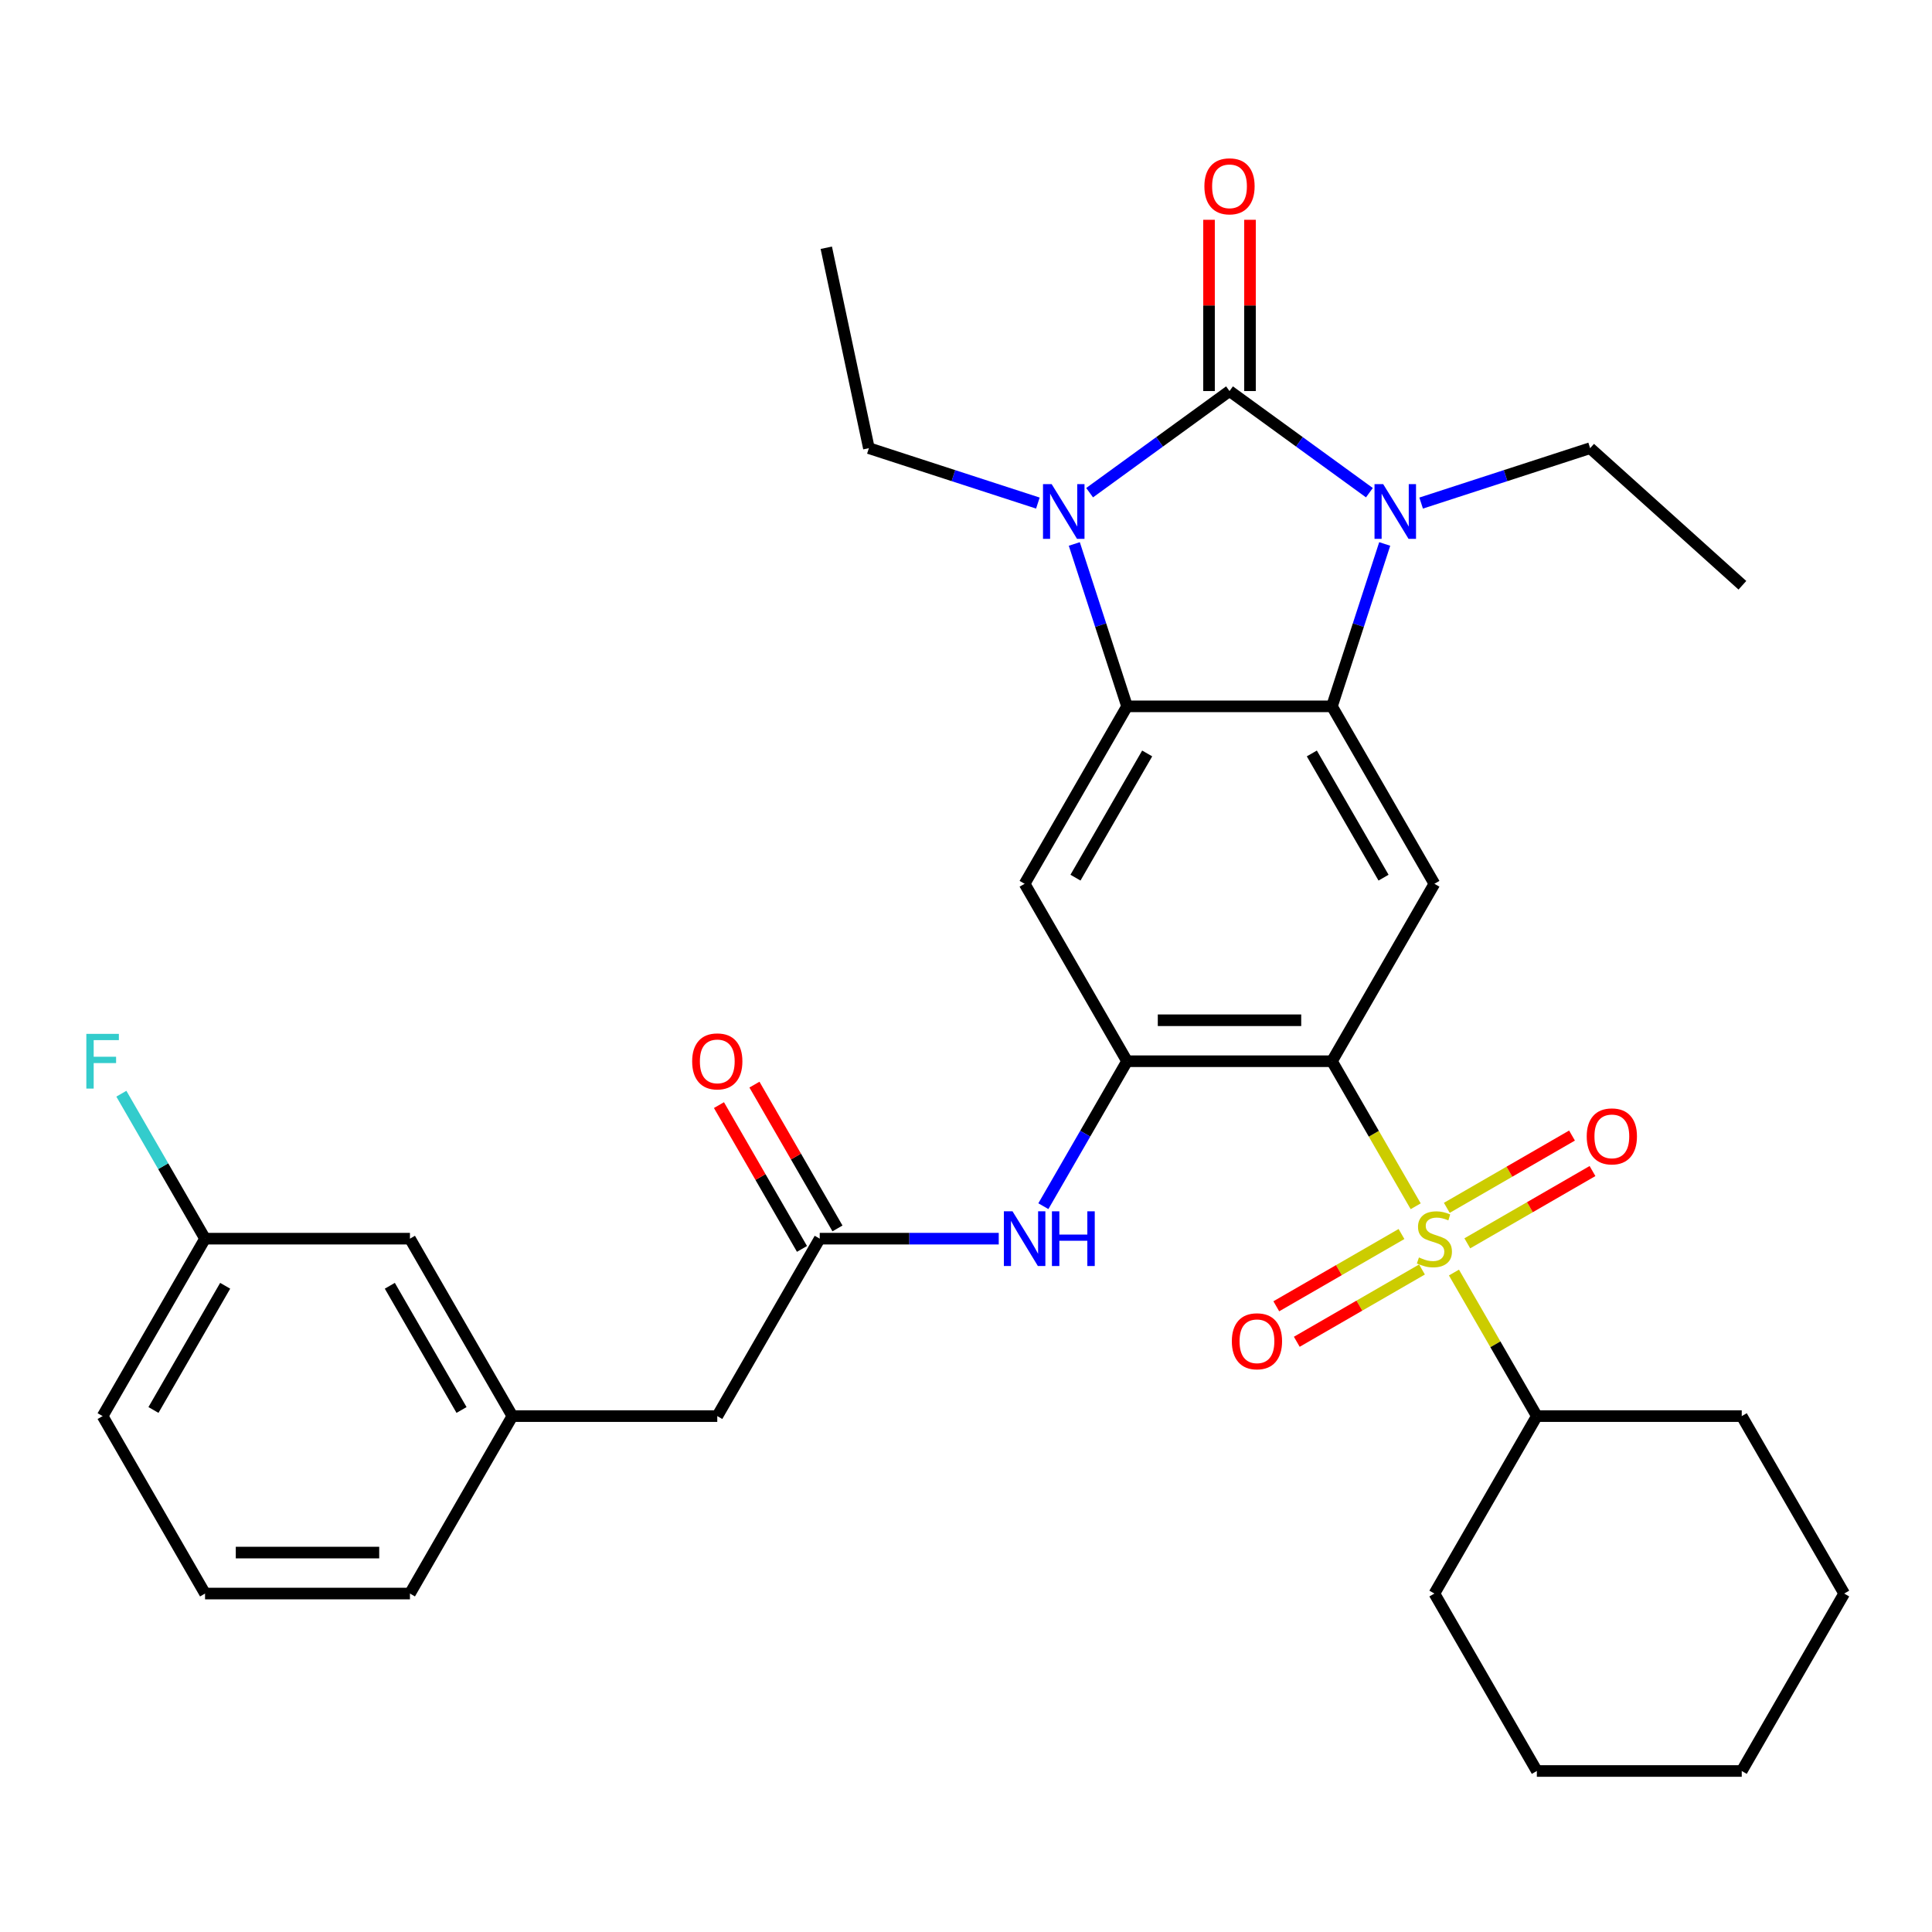<?xml version='1.0' encoding='iso-8859-1'?>
<svg version='1.1' baseProfile='full'
              xmlns='http://www.w3.org/2000/svg'
                      xmlns:rdkit='http://www.rdkit.org/xml'
                      xmlns:xlink='http://www.w3.org/1999/xlink'
                  xml:space='preserve'
width='1000px' height='1000px' viewBox='0 0 1000 1000'>
<!-- END OF HEADER -->
<rect style='opacity:1.0;fill:#FFFFFF;stroke:none' width='1000' height='1000' x='0' y='0'> </rect>
<path class='bond-2' d='M 636.391,202.407 L 600.188,228.71' style='fill:none;fill-rule:evenodd;stroke:#000000;stroke-width:6px;stroke-linecap:butt;stroke-linejoin:miter;stroke-opacity:1' />
<path class='bond-2' d='M 600.188,228.71 L 563.985,255.013' style='fill:none;fill-rule:evenodd;stroke:#0000FF;stroke-width:6px;stroke-linecap:butt;stroke-linejoin:miter;stroke-opacity:1' />
<path class='bond-3' d='M 636.391,202.407 L 672.594,228.71' style='fill:none;fill-rule:evenodd;stroke:#000000;stroke-width:6px;stroke-linecap:butt;stroke-linejoin:miter;stroke-opacity:1' />
<path class='bond-3' d='M 672.594,228.71 L 708.797,255.013' style='fill:none;fill-rule:evenodd;stroke:#0000FF;stroke-width:6px;stroke-linecap:butt;stroke-linejoin:miter;stroke-opacity:1' />
<path class='bond-13' d='M 646.996,202.407 L 646.996,158.086' style='fill:none;fill-rule:evenodd;stroke:#000000;stroke-width:6px;stroke-linecap:butt;stroke-linejoin:miter;stroke-opacity:1' />
<path class='bond-13' d='M 646.996,158.086 L 646.996,113.766' style='fill:none;fill-rule:evenodd;stroke:#FF0000;stroke-width:6px;stroke-linecap:butt;stroke-linejoin:miter;stroke-opacity:1' />
<path class='bond-13' d='M 625.786,202.407 L 625.786,158.086' style='fill:none;fill-rule:evenodd;stroke:#000000;stroke-width:6px;stroke-linecap:butt;stroke-linejoin:miter;stroke-opacity:1' />
<path class='bond-13' d='M 625.786,158.086 L 625.786,113.766' style='fill:none;fill-rule:evenodd;stroke:#FF0000;stroke-width:6px;stroke-linecap:butt;stroke-linejoin:miter;stroke-opacity:1' />
<path class='bond-0' d='M 732.76,624.361 L 711.088,586.825' style='fill:none;fill-rule:evenodd;stroke:#CCCC00;stroke-width:6px;stroke-linecap:butt;stroke-linejoin:miter;stroke-opacity:1' />
<path class='bond-0' d='M 711.088,586.825 L 689.417,549.289' style='fill:none;fill-rule:evenodd;stroke:#000000;stroke-width:6px;stroke-linecap:butt;stroke-linejoin:miter;stroke-opacity:1' />
<path class='bond-11' d='M 725.409,638.721 L 693.009,657.427' style='fill:none;fill-rule:evenodd;stroke:#CCCC00;stroke-width:6px;stroke-linecap:butt;stroke-linejoin:miter;stroke-opacity:1' />
<path class='bond-11' d='M 693.009,657.427 L 660.61,676.133' style='fill:none;fill-rule:evenodd;stroke:#FF0000;stroke-width:6px;stroke-linecap:butt;stroke-linejoin:miter;stroke-opacity:1' />
<path class='bond-11' d='M 736.014,657.09 L 703.614,675.796' style='fill:none;fill-rule:evenodd;stroke:#CCCC00;stroke-width:6px;stroke-linecap:butt;stroke-linejoin:miter;stroke-opacity:1' />
<path class='bond-11' d='M 703.614,675.796 L 671.215,694.502' style='fill:none;fill-rule:evenodd;stroke:#FF0000;stroke-width:6px;stroke-linecap:butt;stroke-linejoin:miter;stroke-opacity:1' />
<path class='bond-12' d='M 759.477,643.544 L 791.876,624.838' style='fill:none;fill-rule:evenodd;stroke:#CCCC00;stroke-width:6px;stroke-linecap:butt;stroke-linejoin:miter;stroke-opacity:1' />
<path class='bond-12' d='M 791.876,624.838 L 824.276,606.132' style='fill:none;fill-rule:evenodd;stroke:#FF0000;stroke-width:6px;stroke-linecap:butt;stroke-linejoin:miter;stroke-opacity:1' />
<path class='bond-12' d='M 748.871,625.175 L 781.271,606.469' style='fill:none;fill-rule:evenodd;stroke:#CCCC00;stroke-width:6px;stroke-linecap:butt;stroke-linejoin:miter;stroke-opacity:1' />
<path class='bond-12' d='M 781.271,606.469 L 813.671,587.763' style='fill:none;fill-rule:evenodd;stroke:#FF0000;stroke-width:6px;stroke-linecap:butt;stroke-linejoin:miter;stroke-opacity:1' />
<path class='bond-14' d='M 752.564,658.664 L 774.016,695.82' style='fill:none;fill-rule:evenodd;stroke:#CCCC00;stroke-width:6px;stroke-linecap:butt;stroke-linejoin:miter;stroke-opacity:1' />
<path class='bond-14' d='M 774.016,695.82 L 795.468,732.976' style='fill:none;fill-rule:evenodd;stroke:#000000;stroke-width:6px;stroke-linecap:butt;stroke-linejoin:miter;stroke-opacity:1' />
<path class='bond-1' d='M 689.417,549.289 L 742.443,457.446' style='fill:none;fill-rule:evenodd;stroke:#000000;stroke-width:6px;stroke-linecap:butt;stroke-linejoin:miter;stroke-opacity:1' />
<path class='bond-34' d='M 689.417,549.289 L 583.366,549.289' style='fill:none;fill-rule:evenodd;stroke:#000000;stroke-width:6px;stroke-linecap:butt;stroke-linejoin:miter;stroke-opacity:1' />
<path class='bond-34' d='M 673.509,528.079 L 599.273,528.079' style='fill:none;fill-rule:evenodd;stroke:#000000;stroke-width:6px;stroke-linecap:butt;stroke-linejoin:miter;stroke-opacity:1' />
<path class='bond-5' d='M 556.056,281.553 L 569.711,323.578' style='fill:none;fill-rule:evenodd;stroke:#0000FF;stroke-width:6px;stroke-linecap:butt;stroke-linejoin:miter;stroke-opacity:1' />
<path class='bond-5' d='M 569.711,323.578 L 583.366,365.603' style='fill:none;fill-rule:evenodd;stroke:#000000;stroke-width:6px;stroke-linecap:butt;stroke-linejoin:miter;stroke-opacity:1' />
<path class='bond-18' d='M 537.203,260.391 L 493.468,246.181' style='fill:none;fill-rule:evenodd;stroke:#0000FF;stroke-width:6px;stroke-linecap:butt;stroke-linejoin:miter;stroke-opacity:1' />
<path class='bond-18' d='M 493.468,246.181 L 449.733,231.97' style='fill:none;fill-rule:evenodd;stroke:#000000;stroke-width:6px;stroke-linecap:butt;stroke-linejoin:miter;stroke-opacity:1' />
<path class='bond-4' d='M 716.726,281.553 L 703.072,323.578' style='fill:none;fill-rule:evenodd;stroke:#0000FF;stroke-width:6px;stroke-linecap:butt;stroke-linejoin:miter;stroke-opacity:1' />
<path class='bond-4' d='M 703.072,323.578 L 689.417,365.603' style='fill:none;fill-rule:evenodd;stroke:#000000;stroke-width:6px;stroke-linecap:butt;stroke-linejoin:miter;stroke-opacity:1' />
<path class='bond-19' d='M 735.58,260.391 L 779.315,246.181' style='fill:none;fill-rule:evenodd;stroke:#0000FF;stroke-width:6px;stroke-linecap:butt;stroke-linejoin:miter;stroke-opacity:1' />
<path class='bond-19' d='M 779.315,246.181 L 823.05,231.97' style='fill:none;fill-rule:evenodd;stroke:#000000;stroke-width:6px;stroke-linecap:butt;stroke-linejoin:miter;stroke-opacity:1' />
<path class='bond-7' d='M 689.417,365.603 L 742.443,457.446' style='fill:none;fill-rule:evenodd;stroke:#000000;stroke-width:6px;stroke-linecap:butt;stroke-linejoin:miter;stroke-opacity:1' />
<path class='bond-7' d='M 679.002,389.984 L 716.12,454.275' style='fill:none;fill-rule:evenodd;stroke:#000000;stroke-width:6px;stroke-linecap:butt;stroke-linejoin:miter;stroke-opacity:1' />
<path class='bond-33' d='M 689.417,365.603 L 583.366,365.603' style='fill:none;fill-rule:evenodd;stroke:#000000;stroke-width:6px;stroke-linecap:butt;stroke-linejoin:miter;stroke-opacity:1' />
<path class='bond-8' d='M 583.366,365.603 L 530.34,457.446' style='fill:none;fill-rule:evenodd;stroke:#000000;stroke-width:6px;stroke-linecap:butt;stroke-linejoin:miter;stroke-opacity:1' />
<path class='bond-8' d='M 593.78,389.984 L 556.662,454.275' style='fill:none;fill-rule:evenodd;stroke:#000000;stroke-width:6px;stroke-linecap:butt;stroke-linejoin:miter;stroke-opacity:1' />
<path class='bond-6' d='M 583.366,549.289 L 530.34,457.446' style='fill:none;fill-rule:evenodd;stroke:#000000;stroke-width:6px;stroke-linecap:butt;stroke-linejoin:miter;stroke-opacity:1' />
<path class='bond-9' d='M 583.366,549.289 L 561.706,586.805' style='fill:none;fill-rule:evenodd;stroke:#000000;stroke-width:6px;stroke-linecap:butt;stroke-linejoin:miter;stroke-opacity:1' />
<path class='bond-9' d='M 561.706,586.805 L 540.046,624.321' style='fill:none;fill-rule:evenodd;stroke:#0000FF;stroke-width:6px;stroke-linecap:butt;stroke-linejoin:miter;stroke-opacity:1' />
<path class='bond-10' d='M 516.949,641.132 L 470.619,641.132' style='fill:none;fill-rule:evenodd;stroke:#0000FF;stroke-width:6px;stroke-linecap:butt;stroke-linejoin:miter;stroke-opacity:1' />
<path class='bond-10' d='M 470.619,641.132 L 424.288,641.132' style='fill:none;fill-rule:evenodd;stroke:#000000;stroke-width:6px;stroke-linecap:butt;stroke-linejoin:miter;stroke-opacity:1' />
<path class='bond-15' d='M 433.473,635.83 L 411.986,598.614' style='fill:none;fill-rule:evenodd;stroke:#000000;stroke-width:6px;stroke-linecap:butt;stroke-linejoin:miter;stroke-opacity:1' />
<path class='bond-15' d='M 411.986,598.614 L 390.499,561.398' style='fill:none;fill-rule:evenodd;stroke:#FF0000;stroke-width:6px;stroke-linecap:butt;stroke-linejoin:miter;stroke-opacity:1' />
<path class='bond-15' d='M 415.104,646.435 L 393.617,609.219' style='fill:none;fill-rule:evenodd;stroke:#000000;stroke-width:6px;stroke-linecap:butt;stroke-linejoin:miter;stroke-opacity:1' />
<path class='bond-15' d='M 393.617,609.219 L 372.131,572.003' style='fill:none;fill-rule:evenodd;stroke:#FF0000;stroke-width:6px;stroke-linecap:butt;stroke-linejoin:miter;stroke-opacity:1' />
<path class='bond-16' d='M 424.288,641.132 L 371.263,732.976' style='fill:none;fill-rule:evenodd;stroke:#000000;stroke-width:6px;stroke-linecap:butt;stroke-linejoin:miter;stroke-opacity:1' />
<path class='bond-25' d='M 795.468,732.976 L 742.443,824.819' style='fill:none;fill-rule:evenodd;stroke:#000000;stroke-width:6px;stroke-linecap:butt;stroke-linejoin:miter;stroke-opacity:1' />
<path class='bond-26' d='M 795.468,732.976 L 901.52,732.976' style='fill:none;fill-rule:evenodd;stroke:#000000;stroke-width:6px;stroke-linecap:butt;stroke-linejoin:miter;stroke-opacity:1' />
<path class='bond-17' d='M 371.263,732.976 L 265.211,732.976' style='fill:none;fill-rule:evenodd;stroke:#000000;stroke-width:6px;stroke-linecap:butt;stroke-linejoin:miter;stroke-opacity:1' />
<path class='bond-20' d='M 265.211,732.976 L 212.186,641.132' style='fill:none;fill-rule:evenodd;stroke:#000000;stroke-width:6px;stroke-linecap:butt;stroke-linejoin:miter;stroke-opacity:1' />
<path class='bond-20' d='M 238.889,729.804 L 201.771,665.514' style='fill:none;fill-rule:evenodd;stroke:#000000;stroke-width:6px;stroke-linecap:butt;stroke-linejoin:miter;stroke-opacity:1' />
<path class='bond-24' d='M 265.211,732.976 L 212.186,824.819' style='fill:none;fill-rule:evenodd;stroke:#000000;stroke-width:6px;stroke-linecap:butt;stroke-linejoin:miter;stroke-opacity:1' />
<path class='bond-28' d='M 449.733,231.97 L 427.684,128.236' style='fill:none;fill-rule:evenodd;stroke:#000000;stroke-width:6px;stroke-linecap:butt;stroke-linejoin:miter;stroke-opacity:1' />
<path class='bond-29' d='M 823.05,231.97 L 901.861,302.933' style='fill:none;fill-rule:evenodd;stroke:#000000;stroke-width:6px;stroke-linecap:butt;stroke-linejoin:miter;stroke-opacity:1' />
<path class='bond-21' d='M 212.186,641.132 L 106.134,641.132' style='fill:none;fill-rule:evenodd;stroke:#000000;stroke-width:6px;stroke-linecap:butt;stroke-linejoin:miter;stroke-opacity:1' />
<path class='bond-22' d='M 106.134,641.132 L 84.474,603.617' style='fill:none;fill-rule:evenodd;stroke:#000000;stroke-width:6px;stroke-linecap:butt;stroke-linejoin:miter;stroke-opacity:1' />
<path class='bond-22' d='M 84.474,603.617 L 62.815,566.101' style='fill:none;fill-rule:evenodd;stroke:#33CCCC;stroke-width:6px;stroke-linecap:butt;stroke-linejoin:miter;stroke-opacity:1' />
<path class='bond-36' d='M 106.134,641.132 L 53.109,732.976' style='fill:none;fill-rule:evenodd;stroke:#000000;stroke-width:6px;stroke-linecap:butt;stroke-linejoin:miter;stroke-opacity:1' />
<path class='bond-36' d='M 116.549,665.514 L 79.431,729.804' style='fill:none;fill-rule:evenodd;stroke:#000000;stroke-width:6px;stroke-linecap:butt;stroke-linejoin:miter;stroke-opacity:1' />
<path class='bond-23' d='M 106.134,824.819 L 212.186,824.819' style='fill:none;fill-rule:evenodd;stroke:#000000;stroke-width:6px;stroke-linecap:butt;stroke-linejoin:miter;stroke-opacity:1' />
<path class='bond-23' d='M 122.042,803.609 L 196.278,803.609' style='fill:none;fill-rule:evenodd;stroke:#000000;stroke-width:6px;stroke-linecap:butt;stroke-linejoin:miter;stroke-opacity:1' />
<path class='bond-27' d='M 106.134,824.819 L 53.109,732.976' style='fill:none;fill-rule:evenodd;stroke:#000000;stroke-width:6px;stroke-linecap:butt;stroke-linejoin:miter;stroke-opacity:1' />
<path class='bond-30' d='M 742.443,824.819 L 795.468,916.662' style='fill:none;fill-rule:evenodd;stroke:#000000;stroke-width:6px;stroke-linecap:butt;stroke-linejoin:miter;stroke-opacity:1' />
<path class='bond-31' d='M 901.52,732.976 L 954.545,824.819' style='fill:none;fill-rule:evenodd;stroke:#000000;stroke-width:6px;stroke-linecap:butt;stroke-linejoin:miter;stroke-opacity:1' />
<path class='bond-35' d='M 795.468,916.662 L 901.52,916.662' style='fill:none;fill-rule:evenodd;stroke:#000000;stroke-width:6px;stroke-linecap:butt;stroke-linejoin:miter;stroke-opacity:1' />
<path class='bond-32' d='M 954.545,824.819 L 901.52,916.662' style='fill:none;fill-rule:evenodd;stroke:#000000;stroke-width:6px;stroke-linecap:butt;stroke-linejoin:miter;stroke-opacity:1' />
<path  class='atom-1' d='M 734.443 650.852
Q 734.763 650.972, 736.083 651.532
Q 737.403 652.092, 738.843 652.452
Q 740.323 652.772, 741.763 652.772
Q 744.443 652.772, 746.003 651.492
Q 747.563 650.172, 747.563 647.892
Q 747.563 646.332, 746.763 645.372
Q 746.003 644.412, 744.803 643.892
Q 743.603 643.372, 741.603 642.772
Q 739.083 642.012, 737.563 641.292
Q 736.083 640.572, 735.003 639.052
Q 733.963 637.532, 733.963 634.972
Q 733.963 631.412, 736.363 629.212
Q 738.803 627.012, 743.603 627.012
Q 746.883 627.012, 750.603 628.572
L 749.683 631.652
Q 746.283 630.252, 743.723 630.252
Q 740.963 630.252, 739.443 631.412
Q 737.923 632.532, 737.963 634.492
Q 737.963 636.012, 738.723 636.932
Q 739.523 637.852, 740.643 638.372
Q 741.803 638.892, 743.723 639.492
Q 746.283 640.292, 747.803 641.092
Q 749.323 641.892, 750.403 643.532
Q 751.523 645.132, 751.523 647.892
Q 751.523 651.812, 748.883 653.932
Q 746.283 656.012, 741.923 656.012
Q 739.403 656.012, 737.483 655.452
Q 735.603 654.932, 733.363 654.012
L 734.443 650.852
' fill='#CCCC00'/>
<path  class='atom-3' d='M 544.334 250.582
L 553.614 265.582
Q 554.534 267.062, 556.014 269.742
Q 557.494 272.422, 557.574 272.582
L 557.574 250.582
L 561.334 250.582
L 561.334 278.902
L 557.454 278.902
L 547.494 262.502
Q 546.334 260.582, 545.094 258.382
Q 543.894 256.182, 543.534 255.502
L 543.534 278.902
L 539.854 278.902
L 539.854 250.582
L 544.334 250.582
' fill='#0000FF'/>
<path  class='atom-4' d='M 715.929 250.582
L 725.209 265.582
Q 726.129 267.062, 727.609 269.742
Q 729.089 272.422, 729.169 272.582
L 729.169 250.582
L 732.929 250.582
L 732.929 278.902
L 729.049 278.902
L 719.089 262.502
Q 717.929 260.582, 716.689 258.382
Q 715.489 256.182, 715.129 255.502
L 715.129 278.902
L 711.449 278.902
L 711.449 250.582
L 715.929 250.582
' fill='#0000FF'/>
<path  class='atom-10' d='M 524.08 626.972
L 533.36 641.972
Q 534.28 643.452, 535.76 646.132
Q 537.24 648.812, 537.32 648.972
L 537.32 626.972
L 541.08 626.972
L 541.08 655.292
L 537.2 655.292
L 527.24 638.892
Q 526.08 636.972, 524.84 634.772
Q 523.64 632.572, 523.28 631.892
L 523.28 655.292
L 519.6 655.292
L 519.6 626.972
L 524.08 626.972
' fill='#0000FF'/>
<path  class='atom-10' d='M 544.48 626.972
L 548.32 626.972
L 548.32 639.012
L 562.8 639.012
L 562.8 626.972
L 566.64 626.972
L 566.64 655.292
L 562.8 655.292
L 562.8 642.212
L 548.32 642.212
L 548.32 655.292
L 544.48 655.292
L 544.48 626.972
' fill='#0000FF'/>
<path  class='atom-12' d='M 637.599 694.238
Q 637.599 687.438, 640.959 683.638
Q 644.319 679.838, 650.599 679.838
Q 656.879 679.838, 660.239 683.638
Q 663.599 687.438, 663.599 694.238
Q 663.599 701.118, 660.199 705.038
Q 656.799 708.918, 650.599 708.918
Q 644.359 708.918, 640.959 705.038
Q 637.599 701.158, 637.599 694.238
M 650.599 705.718
Q 654.919 705.718, 657.239 702.838
Q 659.599 699.918, 659.599 694.238
Q 659.599 688.678, 657.239 685.878
Q 654.919 683.038, 650.599 683.038
Q 646.279 683.038, 643.919 685.838
Q 641.599 688.638, 641.599 694.238
Q 641.599 699.958, 643.919 702.838
Q 646.279 705.718, 650.599 705.718
' fill='#FF0000'/>
<path  class='atom-13' d='M 821.286 588.187
Q 821.286 581.387, 824.646 577.587
Q 828.006 573.787, 834.286 573.787
Q 840.566 573.787, 843.926 577.587
Q 847.286 581.387, 847.286 588.187
Q 847.286 595.067, 843.886 598.987
Q 840.486 602.867, 834.286 602.867
Q 828.046 602.867, 824.646 598.987
Q 821.286 595.107, 821.286 588.187
M 834.286 599.667
Q 838.606 599.667, 840.926 596.787
Q 843.286 593.867, 843.286 588.187
Q 843.286 582.627, 840.926 579.827
Q 838.606 576.987, 834.286 576.987
Q 829.966 576.987, 827.606 579.787
Q 825.286 582.587, 825.286 588.187
Q 825.286 593.907, 827.606 596.787
Q 829.966 599.667, 834.286 599.667
' fill='#FF0000'/>
<path  class='atom-14' d='M 623.391 96.435
Q 623.391 89.635, 626.751 85.835
Q 630.111 82.035, 636.391 82.035
Q 642.671 82.035, 646.031 85.835
Q 649.391 89.635, 649.391 96.435
Q 649.391 103.315, 645.991 107.235
Q 642.591 111.115, 636.391 111.115
Q 630.151 111.115, 626.751 107.235
Q 623.391 103.355, 623.391 96.435
M 636.391 107.915
Q 640.711 107.915, 643.031 105.035
Q 645.391 102.115, 645.391 96.435
Q 645.391 90.875, 643.031 88.075
Q 640.711 85.235, 636.391 85.235
Q 632.071 85.235, 629.711 88.035
Q 627.391 90.835, 627.391 96.435
Q 627.391 102.155, 629.711 105.035
Q 632.071 107.915, 636.391 107.915
' fill='#FF0000'/>
<path  class='atom-16' d='M 358.263 549.369
Q 358.263 542.569, 361.623 538.769
Q 364.983 534.969, 371.263 534.969
Q 377.543 534.969, 380.903 538.769
Q 384.263 542.569, 384.263 549.369
Q 384.263 556.249, 380.863 560.169
Q 377.463 564.049, 371.263 564.049
Q 365.023 564.049, 361.623 560.169
Q 358.263 556.289, 358.263 549.369
M 371.263 560.849
Q 375.583 560.849, 377.903 557.969
Q 380.263 555.049, 380.263 549.369
Q 380.263 543.809, 377.903 541.009
Q 375.583 538.169, 371.263 538.169
Q 366.943 538.169, 364.583 540.969
Q 362.263 543.769, 362.263 549.369
Q 362.263 555.089, 364.583 557.969
Q 366.943 560.849, 371.263 560.849
' fill='#FF0000'/>
<path  class='atom-23' d='M 44.689 535.129
L 61.529 535.129
L 61.529 538.369
L 48.489 538.369
L 48.489 546.969
L 60.089 546.969
L 60.089 550.249
L 48.489 550.249
L 48.489 563.449
L 44.689 563.449
L 44.689 535.129
' fill='#33CCCC'/>
</svg>
